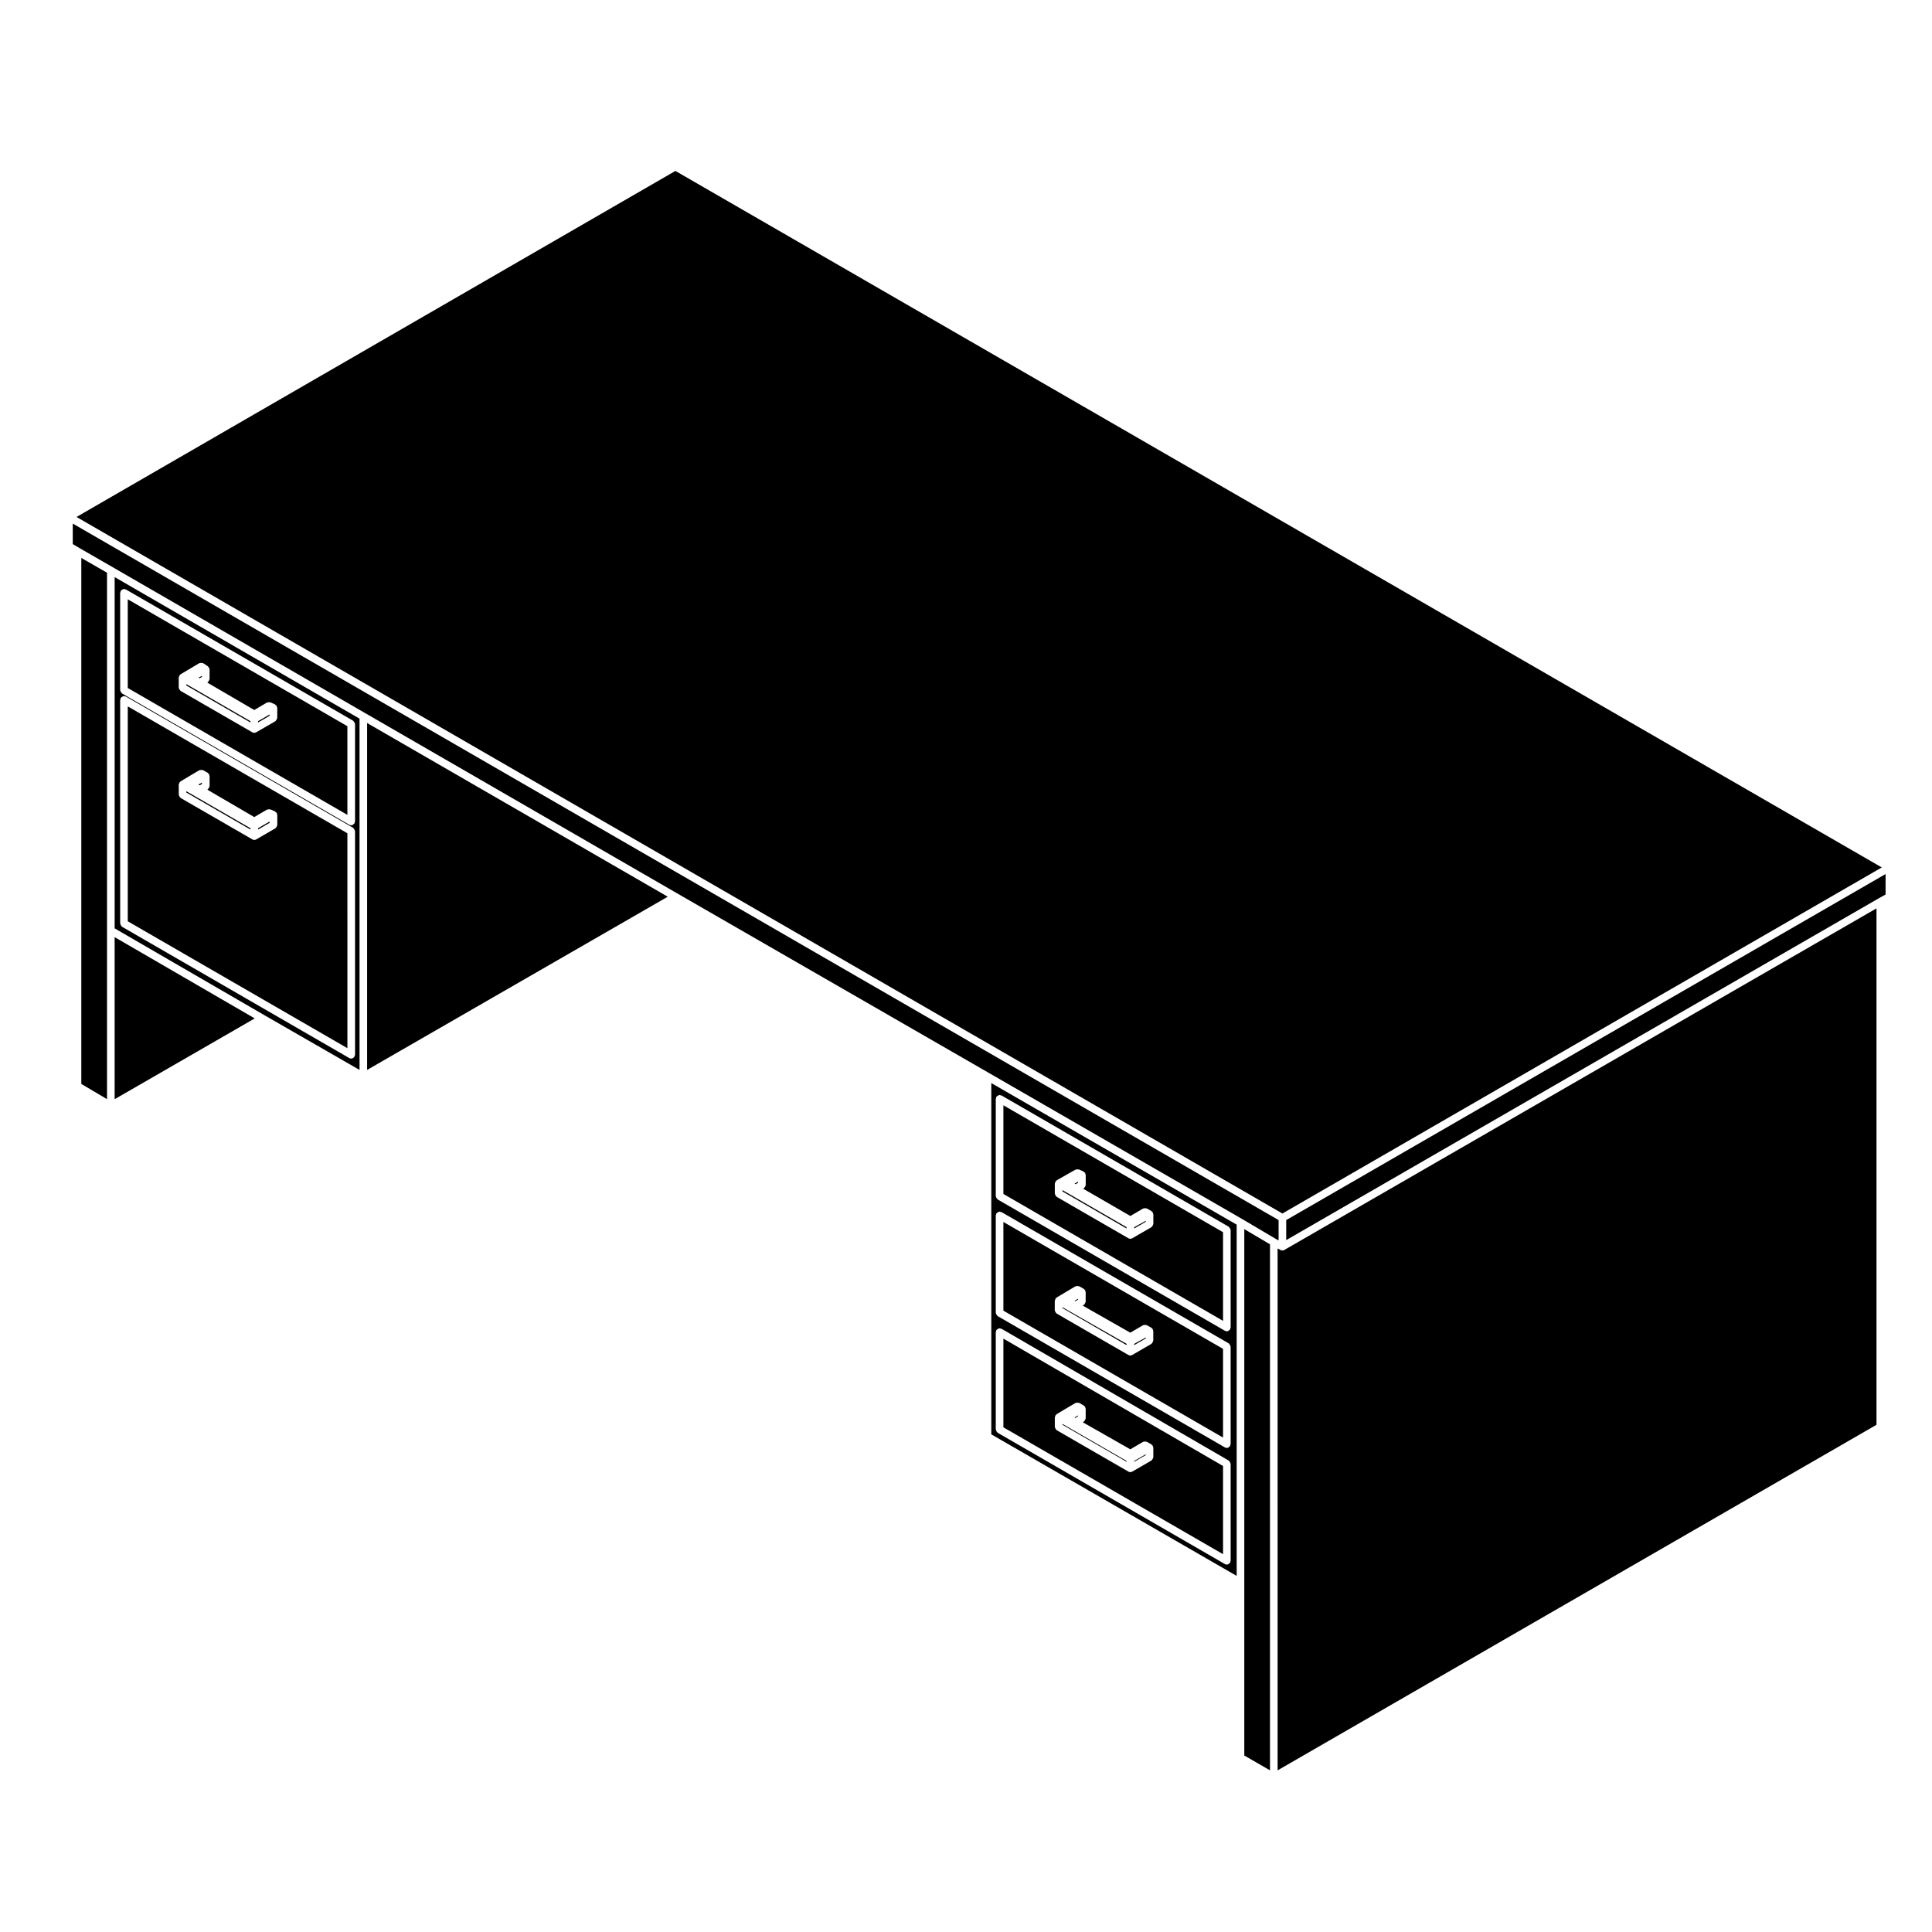 <?xml version="1.0" encoding="UTF-8"?>
<!-- Uploaded to: SVG Repo, www.svgrepo.com, Generator: SVG Repo Mixer Tools -->
<svg fill="#000000" width="800px" height="800px" version="1.1" viewBox="144 144 512 512" xmlns="http://www.w3.org/2000/svg">
 <g>
  <path d="m172.36 295.78-6.812-3.926v139.4l6.812 4.031z"/>
  <path d="m197.52 323.39v-0.289l-0.902 0.48 0.285 0.16z"/>
  <path d="m164.28 281 319.57 184.59 158.84-91.711-319.7-184.58z"/>
  <path d="m193.38 325.66 16.988 9.805v-0.348l-16.988-9.809z"/>
  <path d="m174.38 435.3 37.125-21.41-37.125-21.539z"/>
  <path d="m212.39 335.46 3.062-1.773v-0.344l-3.062 1.773z"/>
  <path d="m215.45 361.71-3.062 1.777v0.348l3.062-1.781z"/>
  <path d="m177.86 388.15 58.207 33.629-0.004-56.953-58.203-33.629zm13.508-36.223c0-0.047 0.047-0.074 0.051-0.121 0.016-0.098 0.035-0.16 0.07-0.246 0.02-0.047-0.004-0.098 0.02-0.137 0.023-0.039 0.074-0.047 0.105-0.082 0.055-0.074 0.105-0.121 0.172-0.18 0.035-0.023 0.039-0.082 0.082-0.105l4.953-2.941c0.047-0.023 0.098 0 0.137-0.02 0.117-0.051 0.227-0.051 0.352-0.051 0.137 0 0.258-0.004 0.383 0.047 0.039 0.016 0.09-0.004 0.133 0.016l1.199 0.672c0.047 0.023 0.051 0.082 0.09 0.109 0.074 0.055 0.125 0.109 0.188 0.188 0.031 0.039 0.086 0.039 0.105 0.086 0.023 0.035 0 0.082 0.016 0.121 0.035 0.086 0.051 0.152 0.066 0.242 0.004 0.051 0.055 0.082 0.055 0.133v2.676c0 0.051-0.047 0.082-0.051 0.125-0.02 0.133-0.082 0.227-0.141 0.336-0.07 0.117-0.121 0.215-0.23 0.301-0.035 0.031-0.039 0.082-0.082 0.105l-0.105 0.066 12.453 7.266 3.367-1.977c0.031-0.016 0.059 0 0.09-0.012 0.109-0.055 0.23-0.039 0.352-0.051 0.141-0.012 0.266-0.039 0.395 0.012 0.031 0.004 0.055-0.012 0.086 0l1.203 0.527c0.066 0.023 0.082 0.102 0.133 0.137 0.09 0.059 0.156 0.109 0.227 0.203 0.031 0.035 0.082 0.039 0.105 0.082 0.016 0.023 0 0.055 0.012 0.082 0.039 0.082 0.035 0.156 0.055 0.246 0.016 0.066 0.074 0.109 0.074 0.18v2.676c0 0.051-0.047 0.082-0.055 0.125-0.016 0.133-0.074 0.227-0.137 0.344-0.07 0.117-0.121 0.211-0.227 0.297-0.039 0.031-0.039 0.082-0.086 0.105l-5.082 2.949c-0.16 0.098-0.332 0.137-0.508 0.137s-0.344-0.047-0.504-0.137l-19.004-10.977c-0.039-0.023-0.047-0.082-0.086-0.105-0.105-0.082-0.16-0.18-0.23-0.301-0.066-0.109-0.117-0.207-0.137-0.332-0.012-0.051-0.055-0.082-0.055-0.133z"/>
  <path d="m210.37 363.49-16.988-9.809v0.348l16.988 9.812z"/>
  <path d="m197.52 351.76v-0.367l-0.949 0.535 0.332 0.188z"/>
  <path d="m236.06 336.45-58.203-33.629v23.504l58.207 33.629zm-18.59-2.18c0 0.051-0.047 0.082-0.055 0.125-0.016 0.133-0.074 0.223-0.137 0.336-0.07 0.117-0.121 0.215-0.227 0.297-0.039 0.031-0.039 0.082-0.086 0.105l-5.082 2.941c-0.16 0.098-0.332 0.137-0.508 0.137-0.176 0-0.344-0.047-0.504-0.137l-19.004-10.973c-0.039-0.023-0.047-0.082-0.086-0.105-0.105-0.082-0.16-0.18-0.23-0.301-0.062-0.105-0.113-0.203-0.133-0.328-0.012-0.051-0.055-0.082-0.055-0.133v-2.676c0-0.047 0.047-0.074 0.051-0.121 0.016-0.098 0.035-0.16 0.07-0.246 0.02-0.047-0.004-0.098 0.02-0.137 0.023-0.039 0.074-0.047 0.105-0.082 0.055-0.074 0.105-0.121 0.172-0.18 0.035-0.023 0.039-0.082 0.082-0.105l4.953-2.941c0.055-0.031 0.117 0 0.172-0.023 0.125-0.051 0.238-0.059 0.367-0.055 0.133 0 0.238 0.016 0.359 0.07 0.055 0.023 0.121 0 0.176 0.035l1.199 0.801c0.035 0.02 0.031 0.066 0.059 0.09 0.066 0.055 0.105 0.109 0.152 0.18 0.031 0.039 0.09 0.047 0.117 0.098 0.023 0.051 0 0.105 0.016 0.152 0.031 0.082 0.055 0.141 0.066 0.227 0 0.035 0.039 0.059 0.039 0.098v2.543c0 0.051-0.047 0.082-0.051 0.125-0.02 0.133-0.082 0.227-0.141 0.336-0.07 0.117-0.121 0.215-0.23 0.301-0.035 0.031-0.039 0.082-0.082 0.105l-0.105 0.066 12.449 7.266 3.371-1.98c0.031-0.016 0.059 0 0.09-0.012 0.109-0.055 0.23-0.039 0.359-0.051 0.137-0.012 0.262-0.035 0.387 0.012 0.031 0.012 0.055-0.012 0.086 0l1.203 0.535c0.066 0.023 0.074 0.098 0.125 0.137 0.098 0.059 0.16 0.109 0.23 0.203 0.031 0.035 0.082 0.039 0.105 0.082 0.016 0.023 0 0.055 0.012 0.082 0.039 0.082 0.039 0.16 0.055 0.246 0.016 0.066 0.074 0.105 0.074 0.176l-0.004 2.68z"/>
  <path d="m239.28 427.54v-93.094l-64.895-37.512v93.09l39.645 22.992zm-63.434-126.46c0-0.102 0.082-0.16 0.105-0.25 0.023-0.086-0.016-0.176 0.035-0.25 0.023-0.039 0.082-0.047 0.105-0.082 0.086-0.109 0.188-0.168 0.312-0.238 0.105-0.066 0.203-0.121 0.328-0.137 0.051-0.004 0.082-0.051 0.125-0.051 0.098 0 0.156 0.074 0.246 0.102 0.086 0.02 0.176-0.012 0.258 0.035l60.219 34.793c0.047 0.023 0.047 0.082 0.086 0.105 0.105 0.082 0.16 0.18 0.23 0.301 0.066 0.109 0.121 0.207 0.137 0.332 0.004 0.051 0.055 0.082 0.055 0.133v25.832c0 0.102-0.082 0.16-0.105 0.25-0.023 0.086 0.016 0.176-0.035 0.25-0.02 0.035-0.07 0.02-0.098 0.055-0.18 0.258-0.438 0.449-0.777 0.449-0.172 0-0.344-0.047-0.504-0.137l-60.219-34.793c-0.039-0.023-0.039-0.078-0.082-0.105-0.105-0.082-0.16-0.18-0.23-0.301-0.066-0.109-0.121-0.207-0.137-0.332-0.004-0.051-0.055-0.082-0.055-0.133zm0.422 88.418c-0.109-0.082-0.16-0.184-0.23-0.305-0.066-0.109-0.121-0.207-0.137-0.332-0.004-0.051-0.055-0.082-0.055-0.133v-59.273c0-0.102 0.082-0.16 0.105-0.25 0.023-0.086-0.016-0.176 0.035-0.25 0.023-0.039 0.082-0.047 0.105-0.082 0.086-0.109 0.18-0.168 0.309-0.23 0.109-0.066 0.207-0.121 0.336-0.141 0.047-0.004 0.074-0.051 0.121-0.051 0.098 0 0.152 0.074 0.242 0.102 0.09 0.02 0.176-0.016 0.262 0.035l60.219 34.793c0.047 0.023 0.047 0.082 0.086 0.105 0.105 0.082 0.16 0.18 0.23 0.301 0.066 0.109 0.121 0.207 0.137 0.332 0.004 0.051 0.055 0.082 0.055 0.133l0.004 59.273c0 0.102-0.082 0.16-0.105 0.258-0.023 0.086 0.016 0.172-0.035 0.25-0.02 0.035-0.07 0.023-0.098 0.055-0.18 0.258-0.438 0.453-0.777 0.453-0.172 0-0.344-0.051-0.504-0.137l-60.223-34.797c-0.039-0.023-0.039-0.078-0.082-0.109z"/>
  <path d="m447.64 467.53-3.066 1.695v0.336l3.066-1.781z"/>
  <path d="m482.58 613.16 158.71-91.574v-136.86l-156.94 90.531c-0.156 0.09-0.328 0.137-0.504 0.137-0.156 0-0.316-0.039-0.469-0.117l-0.801-0.422z"/>
  <path d="m484.86 472.64 156.94-90.527h0.004l0.004-0.008 1.891-1.051v-5.426l-158.84 91.707z"/>
  <path d="m173.88 294.32 66.91 38.672 82.699 47.781 82.707 47.641 67.047 38.672v0.004h0.008l8.832 5.227 0.758 0.402v-5.387l-319.56-184.58v5.438l1.777 1.051z"/>
  <path d="m471.73 468.54-65.027-37.516v93.094l65.027 37.508zm-1.594 89.082c0 0.102-0.082 0.156-0.105 0.246-0.023 0.09 0.012 0.176-0.035 0.258-0.02 0.035-0.074 0.02-0.098 0.055-0.188 0.258-0.438 0.449-0.777 0.449-0.172 0-0.344-0.039-0.504-0.133l-60.219-34.793c-0.039-0.023-0.047-0.082-0.086-0.105-0.105-0.086-0.16-0.18-0.23-0.301-0.066-0.109-0.121-0.207-0.137-0.332-0.012-0.051-0.055-0.082-0.055-0.125v-25.832c0-0.102 0.082-0.16 0.105-0.25 0.02-0.086-0.012-0.172 0.035-0.258 0.023-0.047 0.074-0.047 0.105-0.086 0.086-0.105 0.176-0.156 0.297-0.227 0.121-0.07 0.211-0.125 0.344-0.141 0.051-0.004 0.082-0.055 0.125-0.055 0.102 0 0.156 0.082 0.246 0.105 0.09 0.023 0.176-0.012 0.262 0.035l60.219 34.934c0.047 0.02 0.047 0.074 0.086 0.105 0.105 0.086 0.156 0.18 0.227 0.297 0.066 0.117 0.121 0.211 0.137 0.344 0.012 0.047 0.055 0.074 0.055 0.121zm0-30.918c0 0.102-0.082 0.16-0.105 0.258-0.023 0.086 0.012 0.172-0.035 0.25-0.02 0.035-0.074 0.023-0.098 0.055-0.188 0.258-0.438 0.453-0.777 0.453-0.172 0-0.344-0.051-0.504-0.137l-60.219-34.793c-0.039-0.023-0.047-0.082-0.086-0.105-0.105-0.082-0.16-0.18-0.23-0.301-0.066-0.109-0.121-0.207-0.137-0.332-0.012-0.051-0.055-0.082-0.055-0.133v-25.832c0-0.102 0.082-0.156 0.105-0.246 0.023-0.09-0.012-0.176 0.035-0.258 0.023-0.039 0.074-0.047 0.105-0.082 0.086-0.105 0.18-0.168 0.301-0.23 0.109-0.066 0.211-0.121 0.336-0.141 0.051-0.004 0.082-0.051 0.125-0.051 0.102 0 0.156 0.074 0.246 0.102 0.086 0.02 0.176-0.012 0.258 0.035l60.219 34.793c0.039 0.023 0.047 0.082 0.086 0.105 0.105 0.086 0.16 0.18 0.23 0.301 0.066 0.109 0.121 0.207 0.137 0.332 0.012 0.051 0.055 0.082 0.055 0.125zm0-30.914c0 0.102-0.082 0.16-0.105 0.258-0.023 0.086 0.012 0.172-0.035 0.25-0.02 0.035-0.074 0.023-0.098 0.055-0.188 0.258-0.438 0.453-0.777 0.453-0.172 0-0.344-0.051-0.504-0.137l-60.219-34.793c-0.039-0.023-0.047-0.082-0.086-0.105-0.105-0.082-0.16-0.18-0.23-0.301-0.066-0.109-0.121-0.207-0.137-0.332-0.012-0.051-0.055-0.082-0.055-0.133v-25.82c0-0.102 0.082-0.16 0.105-0.258 0.023-0.086-0.012-0.172 0.035-0.25 0.023-0.047 0.074-0.047 0.105-0.082 0.086-0.109 0.188-0.168 0.309-0.23 0.109-0.07 0.207-0.121 0.332-0.137 0.051-0.012 0.082-0.059 0.125-0.059 0.102 0 0.156 0.082 0.246 0.105 0.09 0.02 0.176-0.016 0.258 0.031l60.219 34.793c0.039 0.023 0.047 0.082 0.086 0.105 0.105 0.082 0.16 0.18 0.23 0.301 0.066 0.109 0.121 0.207 0.137 0.332 0.012 0.051 0.055 0.082 0.055 0.133z"/>
  <path d="m409.91 460.41 58.207 33.633v-23.496l-58.207-33.633zm13.637-2.766c0-0.051 0.047-0.082 0.055-0.125 0.012-0.098 0.031-0.156 0.07-0.246 0.016-0.039-0.012-0.09 0.016-0.125 0.023-0.035 0.074-0.047 0.105-0.082 0.059-0.082 0.105-0.125 0.188-0.188 0.039-0.031 0.039-0.082 0.086-0.105l4.953-2.805c0.023-0.016 0.051 0 0.082-0.012 0.109-0.059 0.238-0.039 0.363-0.051 0.137-0.004 0.258-0.035 0.383 0.012 0.031 0.012 0.055-0.012 0.086 0l1.199 0.539c0.066 0.023 0.074 0.102 0.125 0.133 0.09 0.066 0.156 0.105 0.223 0.191 0.031 0.039 0.086 0.039 0.105 0.086 0.016 0.023 0 0.059 0.012 0.09 0.039 0.082 0.039 0.156 0.055 0.246 0.016 0.066 0.074 0.105 0.074 0.172v2.676c0 0.059-0.051 0.09-0.059 0.141-0.02 0.133-0.074 0.227-0.137 0.336-0.074 0.117-0.125 0.211-0.238 0.293-0.047 0.035-0.051 0.098-0.102 0.117l-0.145 0.082 12.516 7.234 3.371-1.977c0.047-0.023 0.09 0 0.133-0.02 0.117-0.051 0.227-0.051 0.352-0.051 0.141-0.004 0.262-0.012 0.387 0.039 0.039 0.02 0.086-0.004 0.121 0.02l1.203 0.672c0.047 0.02 0.051 0.082 0.09 0.105 0.082 0.059 0.133 0.117 0.191 0.195 0.035 0.039 0.09 0.039 0.109 0.09 0.02 0.035-0.004 0.082 0.016 0.117 0.031 0.082 0.047 0.141 0.059 0.23 0.004 0.051 0.055 0.086 0.055 0.133v2.539c0 0.051-0.047 0.082-0.055 0.125-0.016 0.133-0.074 0.227-0.137 0.344-0.07 0.117-0.121 0.215-0.227 0.297-0.039 0.031-0.039 0.082-0.086 0.105l-5.082 2.941c-0.16 0.102-0.332 0.137-0.508 0.137-0.176 0-0.344-0.039-0.504-0.133l-19.004-10.977c-0.039-0.023-0.047-0.082-0.086-0.105-0.105-0.082-0.16-0.18-0.23-0.301-0.066-0.109-0.117-0.207-0.137-0.332-0.012-0.051-0.055-0.082-0.055-0.133v-2.672z"/>
  <path d="m429.7 488.41v-0.227l-0.922 0.547 0.203 0.125z"/>
  <path d="m447.64 498.44-3.066 1.699v0.332l3.066-1.773z"/>
  <path d="m473.75 469.73v139.5l6.812 3.926v-139.4z"/>
  <path d="m429.7 457.45v-0.312l-0.922 0.539 0.238 0.152z"/>
  <path d="m442.55 469.21-16.988-9.812v0.348l16.988 9.82z"/>
  <path d="m442.55 500.12-16.988-9.688v0.227l16.988 9.809z"/>
  <path d="m409.91 522.25 58.207 33.625v-23.371l-58.207-33.754zm13.637-2.641c0-0.047 0.047-0.074 0.051-0.117 0.016-0.098 0.035-0.156 0.07-0.246 0.02-0.047-0.004-0.098 0.02-0.137 0.023-0.039 0.074-0.047 0.105-0.082 0.055-0.074 0.105-0.121 0.172-0.176 0.035-0.031 0.039-0.086 0.082-0.105l4.953-2.941c0.039-0.023 0.09 0 0.137-0.02 0.117-0.051 0.227-0.051 0.352-0.051 0.137-0.004 0.258-0.012 0.383 0.039 0.039 0.02 0.09-0.004 0.133 0.02l1.199 0.672c0.047 0.023 0.051 0.082 0.09 0.105 0.074 0.059 0.125 0.105 0.18 0.176 0.031 0.039 0.086 0.039 0.105 0.086 0.023 0.039 0 0.09 0.02 0.133 0.035 0.086 0.051 0.152 0.066 0.246 0.004 0.051 0.055 0.082 0.055 0.125v2.539c0 0.051-0.039 0.074-0.051 0.117-0.012 0.125-0.074 0.227-0.137 0.344-0.07 0.109-0.117 0.215-0.223 0.301-0.035 0.023-0.035 0.074-0.07 0.098l-0.293 0.18 12.602 7.168 3.375-1.98c0.047-0.023 0.09 0 0.133-0.02 0.117-0.051 0.23-0.051 0.363-0.051 0.137-0.004 0.25-0.012 0.371 0.039 0.047 0.02 0.09-0.004 0.125 0.02l1.203 0.672c0.047 0.02 0.051 0.082 0.09 0.105 0.074 0.059 0.133 0.105 0.191 0.188 0.031 0.035 0.082 0.039 0.105 0.082 0.023 0.039 0 0.086 0.016 0.125 0.039 0.082 0.055 0.145 0.07 0.242 0.004 0.051 0.055 0.086 0.055 0.133v2.551c0 0.051-0.047 0.082-0.055 0.125-0.016 0.125-0.074 0.223-0.137 0.332-0.07 0.117-0.121 0.215-0.227 0.301-0.039 0.031-0.039 0.086-0.086 0.105l-5.082 2.941c-0.16 0.102-0.332 0.137-0.508 0.137-0.176 0-0.344-0.039-0.504-0.133l-19.004-10.973c-0.039-0.023-0.047-0.082-0.086-0.105-0.105-0.086-0.16-0.18-0.23-0.301-0.066-0.109-0.117-0.207-0.137-0.332-0.012-0.051-0.055-0.082-0.055-0.125l0.004-2.551z"/>
  <path d="m409.91 491.34 58.207 33.633v-23.508l-58.207-33.625zm13.637-2.633c0-0.051 0.047-0.082 0.051-0.121 0.016-0.09 0.035-0.156 0.066-0.242 0.02-0.047-0.004-0.098 0.02-0.137s0.082-0.051 0.105-0.086c0.055-0.074 0.105-0.121 0.172-0.18 0.035-0.023 0.039-0.082 0.082-0.102l4.953-2.953c0.039-0.02 0.09 0 0.133-0.02 0.121-0.051 0.23-0.051 0.367-0.051 0.133-0.004 0.246-0.012 0.367 0.039 0.047 0.02 0.098-0.012 0.137 0.02l1.199 0.672c0.047 0.023 0.051 0.082 0.09 0.105 0.074 0.059 0.125 0.105 0.18 0.18 0.031 0.035 0.086 0.035 0.105 0.082 0.023 0.039 0 0.09 0.02 0.133 0.035 0.086 0.051 0.152 0.066 0.246 0.004 0.051 0.055 0.082 0.055 0.125v2.551c0 0.039-0.039 0.07-0.051 0.105-0.012 0.137-0.074 0.227-0.137 0.344-0.07 0.117-0.117 0.223-0.223 0.309-0.035 0.023-0.035 0.074-0.07 0.102l-0.293 0.176 12.602 7.168 3.375-1.98c0.047-0.023 0.09 0 0.133-0.02 0.117-0.055 0.23-0.051 0.363-0.055 0.137 0 0.25-0.004 0.371 0.051 0.047 0.016 0.09-0.012 0.125 0.012l1.203 0.672c0.047 0.031 0.051 0.086 0.09 0.109 0.082 0.059 0.133 0.109 0.191 0.191 0.031 0.039 0.09 0.051 0.109 0.09 0.02 0.039-0.004 0.082 0.016 0.117 0.031 0.086 0.047 0.145 0.059 0.238 0.004 0.051 0.055 0.086 0.055 0.137v2.539c0 0.055-0.047 0.086-0.055 0.125-0.016 0.133-0.074 0.227-0.137 0.344-0.07 0.109-0.121 0.215-0.227 0.297-0.039 0.031-0.039 0.082-0.086 0.105l-5.082 2.941c-0.16 0.09-0.332 0.137-0.508 0.137s-0.344-0.051-0.504-0.137l-19.004-10.973c-0.039-0.023-0.047-0.082-0.086-0.105-0.105-0.082-0.16-0.18-0.23-0.301-0.066-0.109-0.117-0.207-0.137-0.332-0.012-0.051-0.055-0.082-0.055-0.133l0.004-2.535z"/>
  <path d="m447.64 529.4-3.066 1.766v0.219l3.066-1.77z"/>
  <path d="m429.7 519.32v-0.215l-0.922 0.539 0.203 0.121z"/>
  <path d="m442.55 531.16-16.988-9.805v0.223l16.988 9.805z"/>
  <path d="m241.29 427.54 79.672-45.902-79.672-46.027z"/>
 </g>
</svg>
